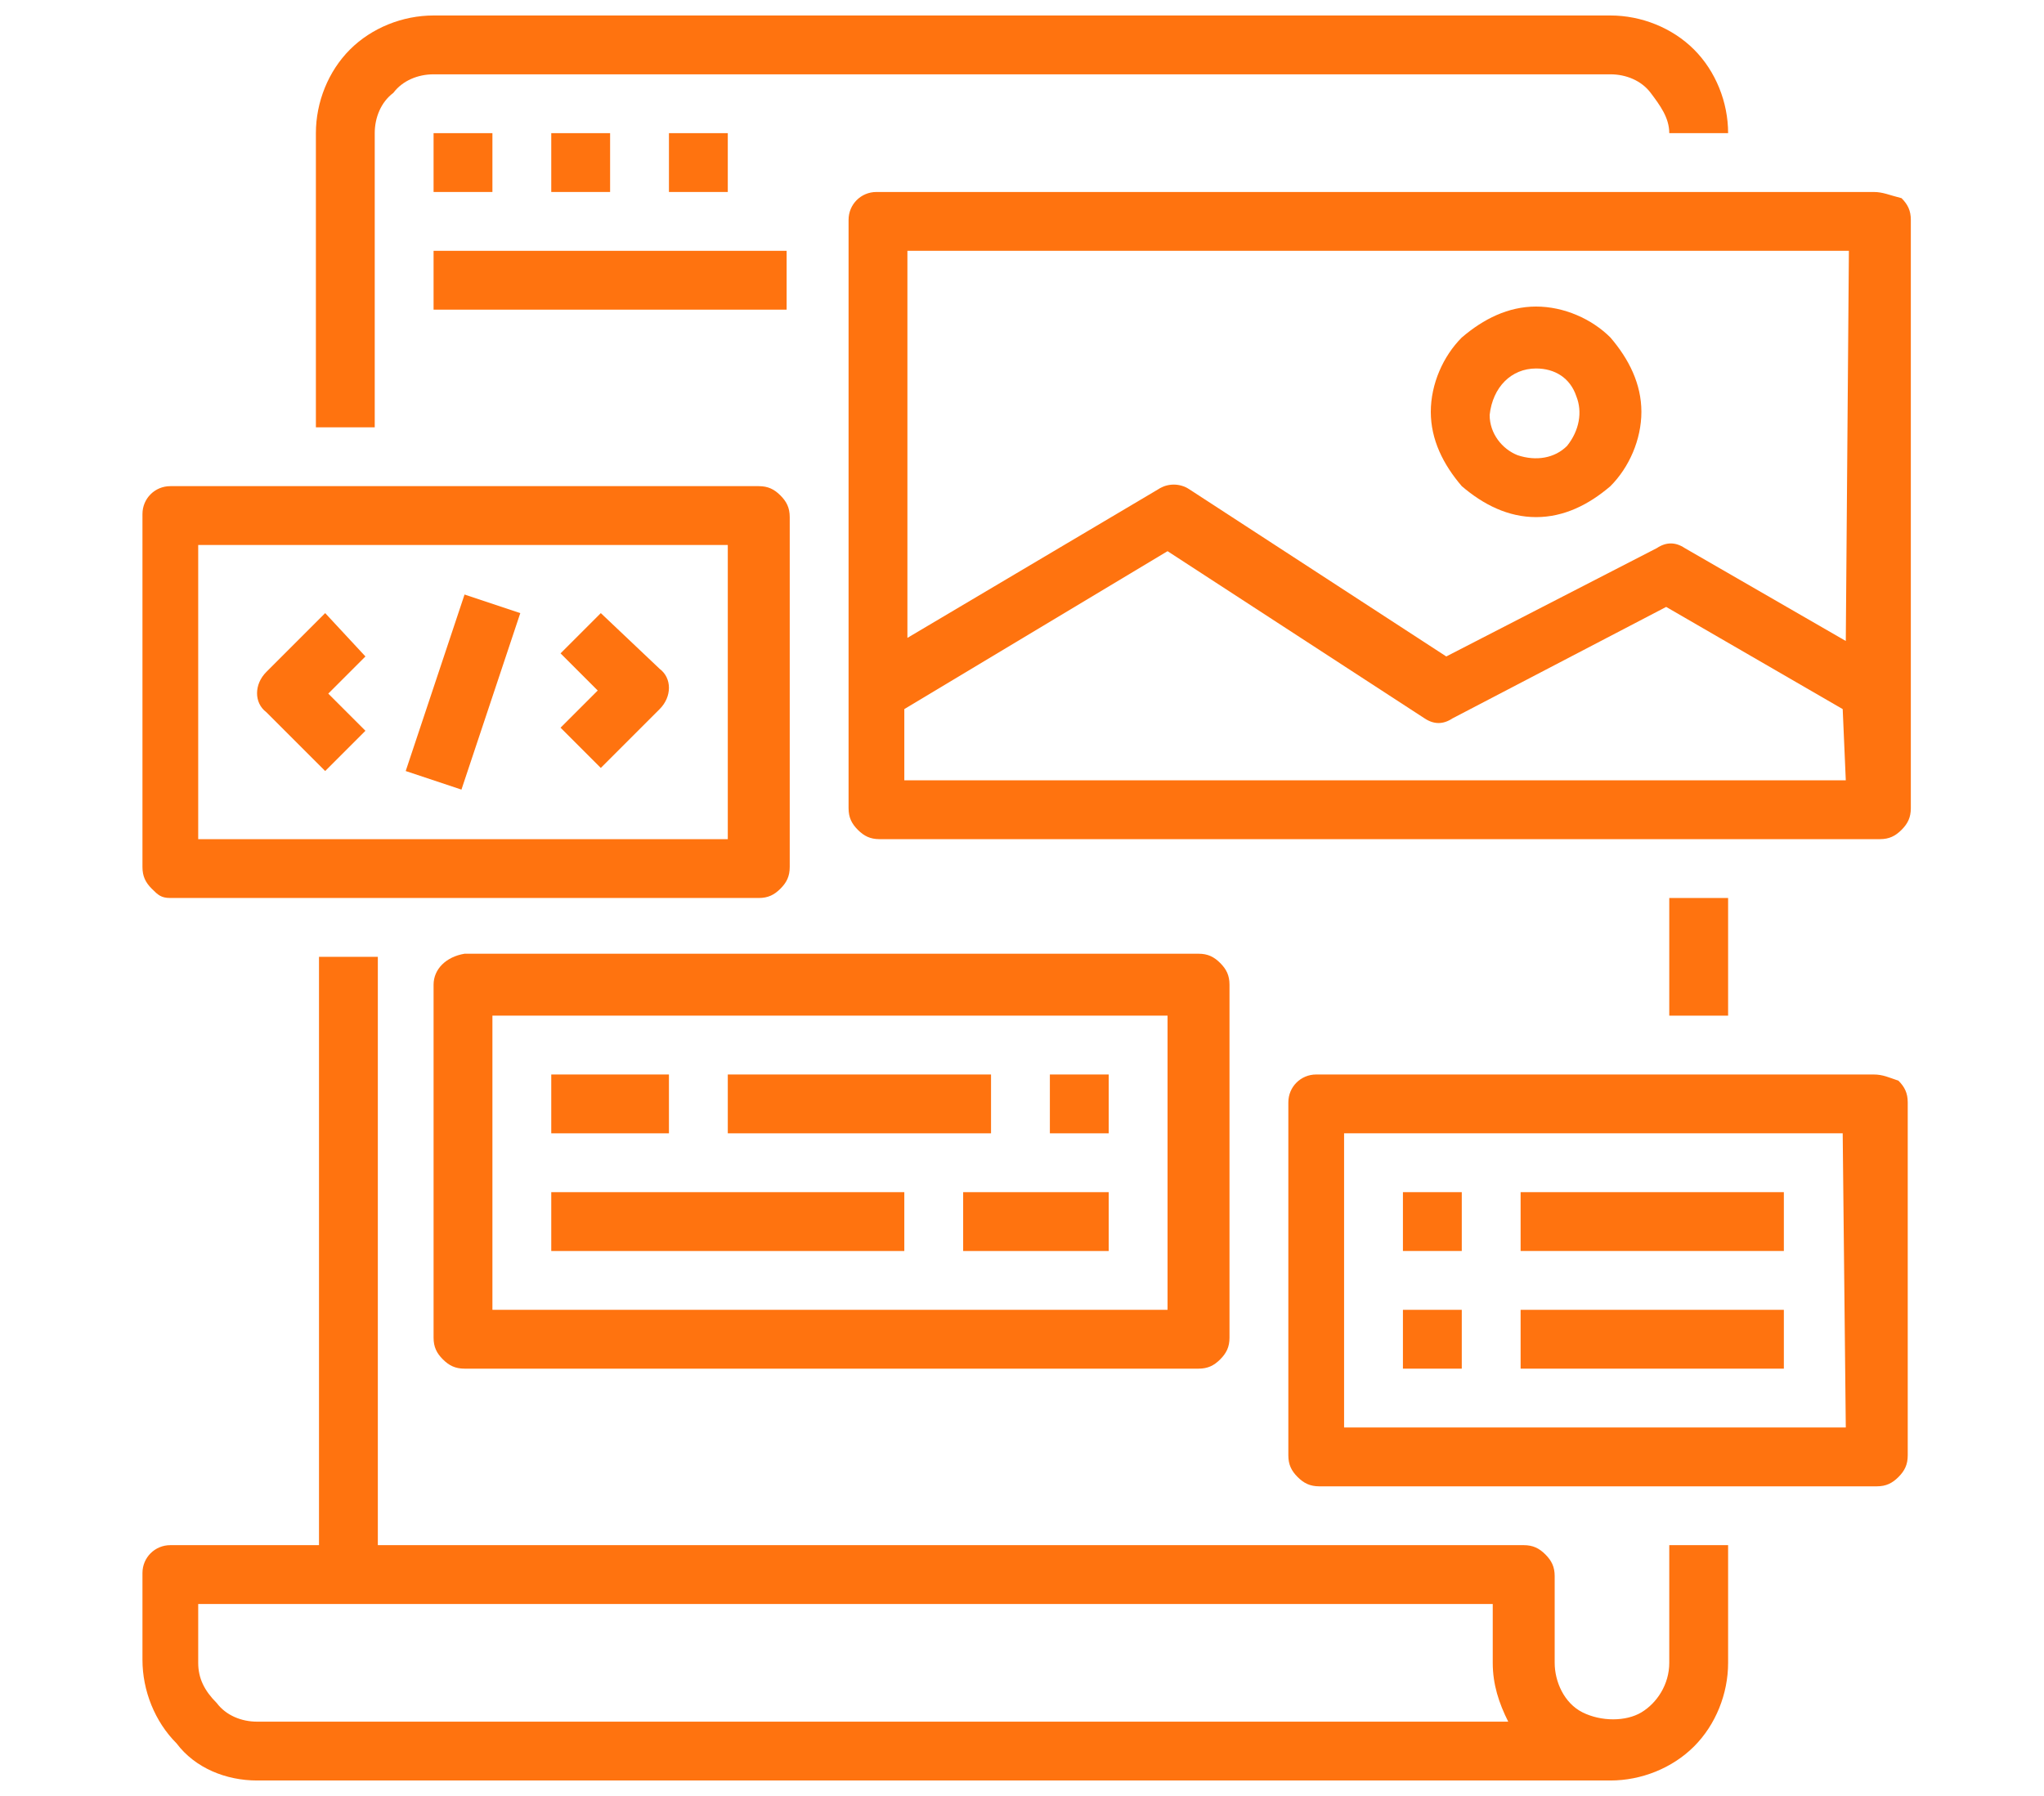 <?xml version="1.0" encoding="utf-8"?>
<!-- Generator: Adobe Illustrator 24.2.3, SVG Export Plug-In . SVG Version: 6.00 Build 0)  -->
<svg version="1.1" id="Layer_1" xmlns="http://www.w3.org/2000/svg" xmlns:xlink="http://www.w3.org/1999/xlink" x="0px" y="0px"
	 viewBox="0 0 66 58" style="enable-background:new 0 0 66 58;" xml:space="preserve">
<style type="text/css">
	.st0{fill:#FF730F;}
</style>
<g>
	<path class="st0" d="M10.2,4.3v9.5h1.9V4.3c0-0.5,0.2-1,0.6-1.3C13,2.6,13.5,2.4,14,2.4h38c0.5,0,1,0.2,1.3,0.6s0.6,0.8,0.6,1.3
		h1.9c0-1-0.4-2-1.1-2.7C54,0.9,53,0.5,52,0.5H14c-1,0-2,0.4-2.7,1.1S10.2,3.3,10.2,4.3z"/>
	<path class="st0" d="M8.3,57.5H52c1,0,2-0.4,2.7-1.1c0.7-0.7,1.1-1.7,1.1-2.7v-3.8h-1.9v3.8c0,0.7-0.4,1.3-0.9,1.6s-1.3,0.3-1.9,0
		c-0.6-0.3-0.9-1-0.9-1.6v-2.8c0-0.3-0.1-0.5-0.3-0.7s-0.4-0.3-0.7-0.3h-37v-19h-1.9v19H5.5c-0.5,0-0.9,0.4-0.9,0.9v2.8
		c0,1,0.4,2,1.1,2.7C6.3,57.1,7.3,57.5,8.3,57.5z M6.4,51.8h41.8v1.9c0,0.7,0.2,1.3,0.5,1.9H8.3c-0.5,0-1-0.2-1.3-0.6
		c-0.4-0.4-0.6-0.8-0.6-1.3V51.8z"/>
	<path class="st0" d="M5.5,29h19c0.3,0,0.5-0.1,0.7-0.3s0.3-0.4,0.3-0.7V16.7c0-0.3-0.1-0.5-0.3-0.7c-0.2-0.2-0.4-0.3-0.7-0.3h-19
		c-0.5,0-0.9,0.4-0.9,0.9V28c0,0.3,0.1,0.5,0.3,0.7S5.2,29,5.5,29z M6.4,17.6h17.1v9.5H6.4V17.6z"/>
	<path class="st0" d="M10.5,19.8l-1.9,1.9c-0.4,0.4-0.4,1,0,1.3l1.9,1.9l1.3-1.3l-1.2-1.2l1.2-1.2L10.5,19.8z"/>
	<path class="st0" d="M19.4,19.8l-1.3,1.3l1.2,1.2l-1.2,1.2l1.3,1.3l1.9-1.9l0,0c0.4-0.4,0.4-1,0-1.3L19.4,19.8z"/>
	<path class="st0" d="M13.1,24.9l1.9-5.7l1.8,0.6l-1.9,5.7L13.1,24.9z"/>
	<path class="st0" d="M60.5,6.2H28.3c-0.5,0-0.9,0.4-0.9,0.9v19c0,0.3,0.1,0.5,0.3,0.7c0.2,0.2,0.4,0.3,0.7,0.3h32.3
		c0.3,0,0.5-0.1,0.7-0.3c0.2-0.2,0.3-0.4,0.3-0.7v-19c0-0.3-0.1-0.5-0.3-0.7C61,6.3,60.8,6.2,60.5,6.2z M59.6,25.2H29.2v-2.3
		l8.5-5.1l8.3,5.4c0.3,0.2,0.6,0.2,0.9,0l6.9-3.6l5.7,3.3L59.6,25.2z M59.6,20.7l-5.2-3l0,0c-0.3-0.2-0.6-0.2-0.9,0l-6.8,3.5
		l-8.3-5.4l0,0c-0.3-0.2-0.7-0.2-1,0l-8.1,4.8V8.1h30.4L59.6,20.7z"/>
	<path class="st0" d="M49.6,16.7c0.9,0,1.7-0.4,2.4-1c0.6-0.6,1-1.5,1-2.4s-0.4-1.7-1-2.4c-0.6-0.6-1.5-1-2.4-1s-1.7,0.4-2.4,1
		c-0.6,0.6-1,1.5-1,2.4s0.4,1.7,1,2.4C47.9,16.3,48.7,16.7,49.6,16.7z M49.6,11.9c0.6,0,1.1,0.3,1.3,0.9c0.2,0.5,0.1,1.1-0.3,1.6
		c-0.4,0.4-1,0.5-1.6,0.3c-0.5-0.2-0.9-0.7-0.9-1.3C48.2,12.5,48.8,11.9,49.6,11.9L49.6,11.9z"/>
	<path class="st0" d="M14,31.8v11.4c0,0.3,0.1,0.5,0.3,0.7s0.4,0.3,0.7,0.3h23.7c0.3,0,0.5-0.1,0.7-0.3s0.3-0.4,0.3-0.7V31.8
		c0-0.3-0.1-0.5-0.3-0.7s-0.4-0.3-0.7-0.3H15C14.4,30.9,14,31.3,14,31.8z M15.9,32.8h21.8v9.5H15.9V32.8z"/>
	<path class="st0" d="M17.8,34.7h3.8v1.9h-3.8V34.7z"/>
	<path class="st0" d="M23.5,34.7H32v1.9h-8.5V34.7z"/>
	<path class="st0" d="M33.9,34.7h1.9v1.9h-1.9V34.7z"/>
	<path class="st0" d="M17.8,38.5h11.4v1.9H17.8V38.5z"/>
	<path class="st0" d="M31.1,38.5h4.7v1.9h-4.7C31.1,40.4,31.1,38.5,31.1,38.5z"/>
	<path class="st0" d="M14,4.3h1.9v1.9H14V4.3z"/>
	<path class="st0" d="M17.8,4.3h1.9v1.9h-1.9V4.3z"/>
	<path class="st0" d="M21.6,4.3h1.9v1.9h-1.9V4.3z"/>
	<path class="st0" d="M14,8.1h11.4V10H14V8.1z"/>
	<path class="st0" d="M60.5,34.7h-18c-0.5,0-0.9,0.4-0.9,0.9V47c0,0.3,0.1,0.5,0.3,0.7s0.4,0.3,0.7,0.3h18c0.3,0,0.5-0.1,0.7-0.3
		s0.3-0.4,0.3-0.7V35.6c0-0.3-0.1-0.5-0.3-0.7C61,34.8,60.8,34.7,60.5,34.7z M59.6,46.1H43.4v-9.5h16.1L59.6,46.1L59.6,46.1z"/>
	<path class="st0" d="M45.3,38.5h1.9v1.9h-1.9V38.5z"/>
	<path class="st0" d="M45.3,42.3h1.9v1.9h-1.9V42.3z"/>
	<path class="st0" d="M49.1,38.5h8.5v1.9h-8.5V38.5z"/>
	<path class="st0" d="M49.1,42.3h8.5v1.9h-8.5V42.3z"/>
	<path class="st0" d="M53.9,29h1.9v3.8h-1.9V29z"/>
</g>
</svg>
